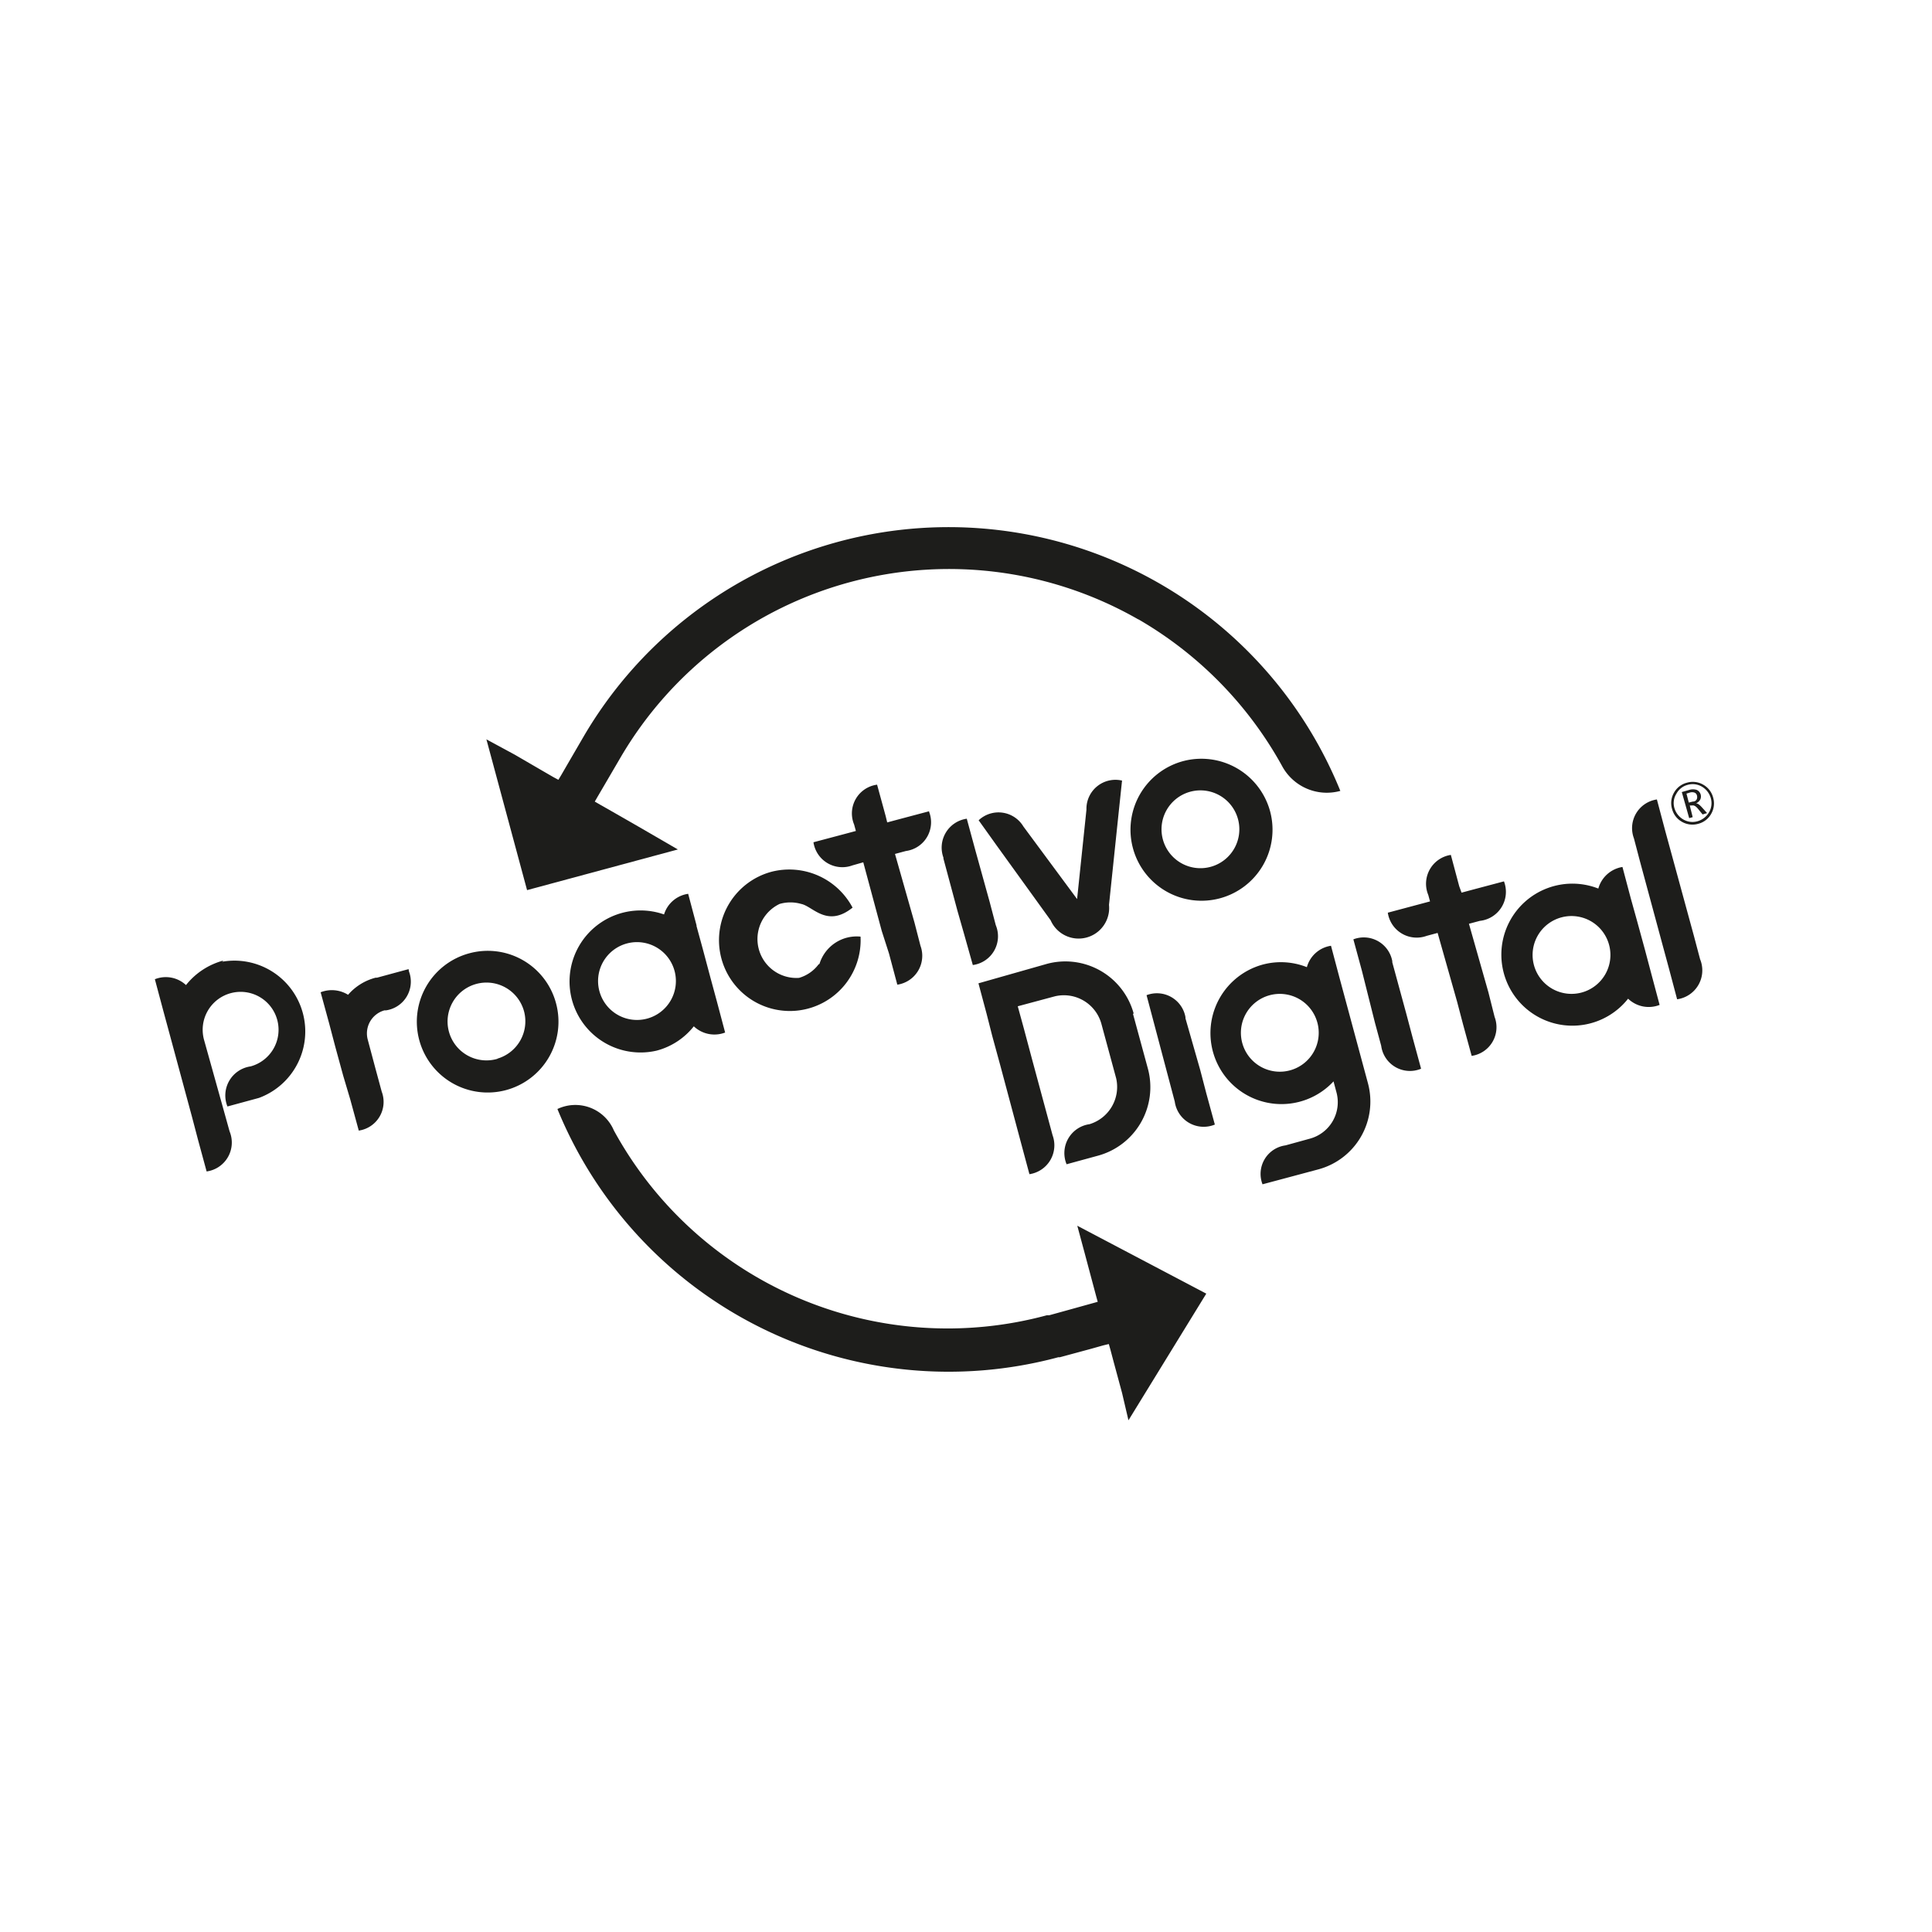 <svg xmlns="http://www.w3.org/2000/svg" viewBox="0 0 99.3 99.3"><defs><style>.cls-1{fill:none;}.cls-2{fill:#1d1d1b;}</style></defs><g id="Capa_2" data-name="Capa 2"><g id="Capa_1_copia_4" data-name="Capa 1 copia 4"><g id="proactivo_digital_logo_positivo" data-name="proactivo digital logo positivo"><circle class="cls-1" cx="49.65" cy="49.65" r="49.65"></circle><path class="cls-2" d="M50.13,43.7h0l-.44-1.62a1.5,1.5,0,0,0-1.2,2h0l0,.05.72,2.68L49.55,48,50,49.6a1.49,1.49,0,0,0,1.18-2.05l-.31-1.18Z"></path><path class="cls-2" d="M47.78,41.69l-1.62.43-.56.15-.08-.33-.44-1.61a1.49,1.49,0,0,0-1.18,2.05l.09.33-.56.15-1.62.43a1.5,1.5,0,0,0,2,1.19l.56-.16.95,3.53L45.69,49l.43,1.61a1.5,1.5,0,0,0,1.19-2L47,47.41l-1-3.52.56-.15h0a1.49,1.49,0,0,0,1.18-2.05"></path><path class="cls-2" d="M24.11,49a3.64,3.64,0,1,0,4.47,2.57A3.63,3.63,0,0,0,24.11,49m1.46,5.42A2,2,0,1,1,26.94,52a2,2,0,0,1-1.37,2.41"></path><path class="cls-2" d="M60.81,39.12a3.65,3.65,0,1,0,4.47,2.58,3.66,3.66,0,0,0-4.47-2.58m1.46,5.42a2,2,0,1,1,1.37-2.4,2,2,0,0,1-1.37,2.4"></path><path class="cls-2" d="M35.8,47.56l-.43-1.62A1.52,1.52,0,0,0,34.13,47,3.65,3.65,0,1,0,33.75,54a3.61,3.61,0,0,0,1.91-1.25,1.54,1.54,0,0,0,1.61.32l-.43-1.62h0l-.32-1.18-.4-1.5-.32-1.17Zm-2.49,4.78a2,2,0,1,1,1.37-2.4,2,2,0,0,1-1.37,2.4"></path><path class="cls-2" d="M51.2,43.42,54,47.3l1.26-.92L54,47.3A1.57,1.57,0,0,0,57,46.51l-1.55-.16,1.55.16.5-4.78h0l.17-1.61a1.49,1.49,0,0,0-1.83,1.44h0v.06h0l-.48,4.59L52.6,42.48h0l0,0h0a1.49,1.49,0,0,0-2.3-.32Z"></path><path class="cls-2" d="M42.07,49.57a1.93,1.93,0,0,1-1,.69,2,2,0,0,1-1-3.8,2,2,0,0,1,1.11,0c.6.12,1.33,1.24,2.64.19a3.68,3.68,0,0,0-4.18-1.84,3.64,3.64,0,1,0,4.59,3.33,2,2,0,0,0-2.11,1.4"></path><path class="cls-2" d="M21,49.81l-1.62.44h0l-.07,0a2.8,2.8,0,0,0-1.42.88A1.58,1.58,0,0,0,16.48,51l.44,1.61.31,1.18.41,1.5L18,56.5l.44,1.61a1.49,1.49,0,0,0,1.18-2l-.32-1.18-.4-1.5h0a1.23,1.23,0,0,1,.86-1.5l.08,0h0a1.49,1.49,0,0,0,1.18-2"></path><path class="cls-2" d="M11.48,49.37a3.66,3.66,0,0,0-1.92,1.26,1.52,1.52,0,0,0-1.6-.3l.43,1.61.32,1.18,1.16,4.29.31,1.18.44,1.62a1.5,1.5,0,0,0,1.18-2.06h0L11.48,57l-1-3.58h0a1.95,1.95,0,1,1,2.4,1.39h0a1.51,1.51,0,0,0-1.19,2.06l1.62-.44a3.64,3.64,0,0,0-1.89-7"></path><path class="cls-2" d="M58.49,31.82a19.7,19.7,0,0,1,7.4,7.54,2.61,2.61,0,0,0,3,1.29A21.73,21.73,0,0,0,30,37.85l-.82,1.41-.33.57-.15.25-.26-.14-.57-.33-1.41-.82L25,38l2.09,7.75,7.75-2.09-2-1.16-1.43-.82-.58-.33-.26-.15.15-.26.34-.58.83-1.42a19.56,19.56,0,0,1,26.64-7.09"></path><path class="cls-2" d="M57.24,70l.43,1.59L58,73l4-6.51L55.37,63l.38,1.41.24.9.35,1.31.08.29-1.62.45-.87.24-.12,0A19.54,19.54,0,0,1,31.55,58.1,2.15,2.15,0,0,0,28.65,57,21.72,21.72,0,0,0,54.39,69.76l.08,0,1.59-.43.64-.18.29-.07.08.28Z"></path><path class="cls-2" d="M85.91,43.88l-.32-1.17-.43-1.62a1.49,1.49,0,0,0-1.18,2l.31,1.18,1.16,4.29.32,1.18.43,1.62a1.5,1.5,0,0,0,1.18-2.06l-.31-1.17Z"></path><path class="cls-2" d="M59.36,52.77h0l-.43-1.62a1.49,1.49,0,0,1,2,1.13h0v.06L61.69,55,62,56.19l.44,1.61a1.5,1.5,0,0,1-2.06-1.18l-.31-1.17Z"></path><path class="cls-2" d="M70,49.9h0l-.44-1.62a1.49,1.49,0,0,1,2,1.12h0v.06l.73,2.68.31,1.17.44,1.62a1.49,1.49,0,0,1-2.05-1.18l-.32-1.18Z"></path><path class="cls-2" d="M77.3,45.3l-1.62.43h0l-.56.15L75,45.55l-.43-1.61A1.5,1.5,0,0,0,73.41,46l.09.33-.56.15-1.61.43a1.5,1.5,0,0,0,2,1.19h0l.56-.15,1,3.53.31,1.18.44,1.61a1.49,1.49,0,0,0,1.18-2L76.5,51l-1-3.52.56-.15A1.5,1.5,0,0,0,77.3,45.3"></path><path class="cls-2" d="M83.82,46.18l-.43-1.62a1.54,1.54,0,0,0-1.24,1.11,3.65,3.65,0,1,0,1.53,5.66,1.53,1.53,0,0,0,1.62.32L84.86,50l-.31-1.17-.41-1.5ZM81.34,51a2,2,0,1,1,1.37-2.41A2,2,0,0,1,81.34,51"></path><path class="cls-2" d="M68.84,50.23l-.43-1.62a1.52,1.52,0,0,0-1.24,1.1,3.61,3.61,0,0,0-2.28-.13,3.65,3.65,0,1,0,3.65,6l.15.56h0a1.94,1.94,0,0,1-1.35,2.38h0l-1.27.35a1.48,1.48,0,0,0-1.18,2l1.61-.43,1.27-.34a3.61,3.61,0,0,0,2.54-4.42ZM66.35,55a2,2,0,1,1,1.37-2.4A2,2,0,0,1,66.35,55"></path><path class="cls-2" d="M58.27,52.1a3.64,3.64,0,0,0-4.46-2.56l-3.52,1h0l.42,1.57L51,53.25l.41,1.5,1.07,4,.43,1.6a1.5,1.5,0,0,0,1.19-2h0l-1.08-4-.4-1.5-.31-1.13h0l1.9-.51a2,2,0,0,1,2.39,1.38l.77,2.84h0A2,2,0,0,1,56,57.78h0a1.5,1.5,0,0,0-1.18,2.06l1.61-.44h0A3.65,3.65,0,0,0,59,54.93h0l-.77-2.83Z"></path><path class="cls-2" d="M87.29,42.34a1.08,1.08,0,0,1-.84-.1,1.06,1.06,0,0,1-.51-.66,1.07,1.07,0,0,1,.1-.84,1.06,1.06,0,0,1,.66-.51,1.07,1.07,0,0,1,.84.1,1.06,1.06,0,0,1,.51.66,1.07,1.07,0,0,1-.1.84,1.06,1.06,0,0,1-.66.51m-.55-2a.92.92,0,0,0-.58.46.9.9,0,0,0-.1.73,1,1,0,0,0,.46.59.94.94,0,0,0,.73.09,1,1,0,0,0,.59-.46.93.93,0,0,0,.09-.73,1,1,0,0,0-.46-.59.93.93,0,0,0-.73-.09m1,1.45-.23.07-.23-.28c-.12-.15-.22-.2-.31-.18l-.12,0L87,42l-.18.05-.38-1.34.38-.11a.64.64,0,0,1,.39,0,.37.37,0,0,1,.18.49.44.44,0,0,1-.22.2h0c.08,0,.17.06.29.19Zm-1.06-1,.12.46.2-.05c.19,0,.26-.16.22-.31a.21.21,0,0,0-.12-.15.39.39,0,0,0-.26,0Z"></path></g></g></g></svg>